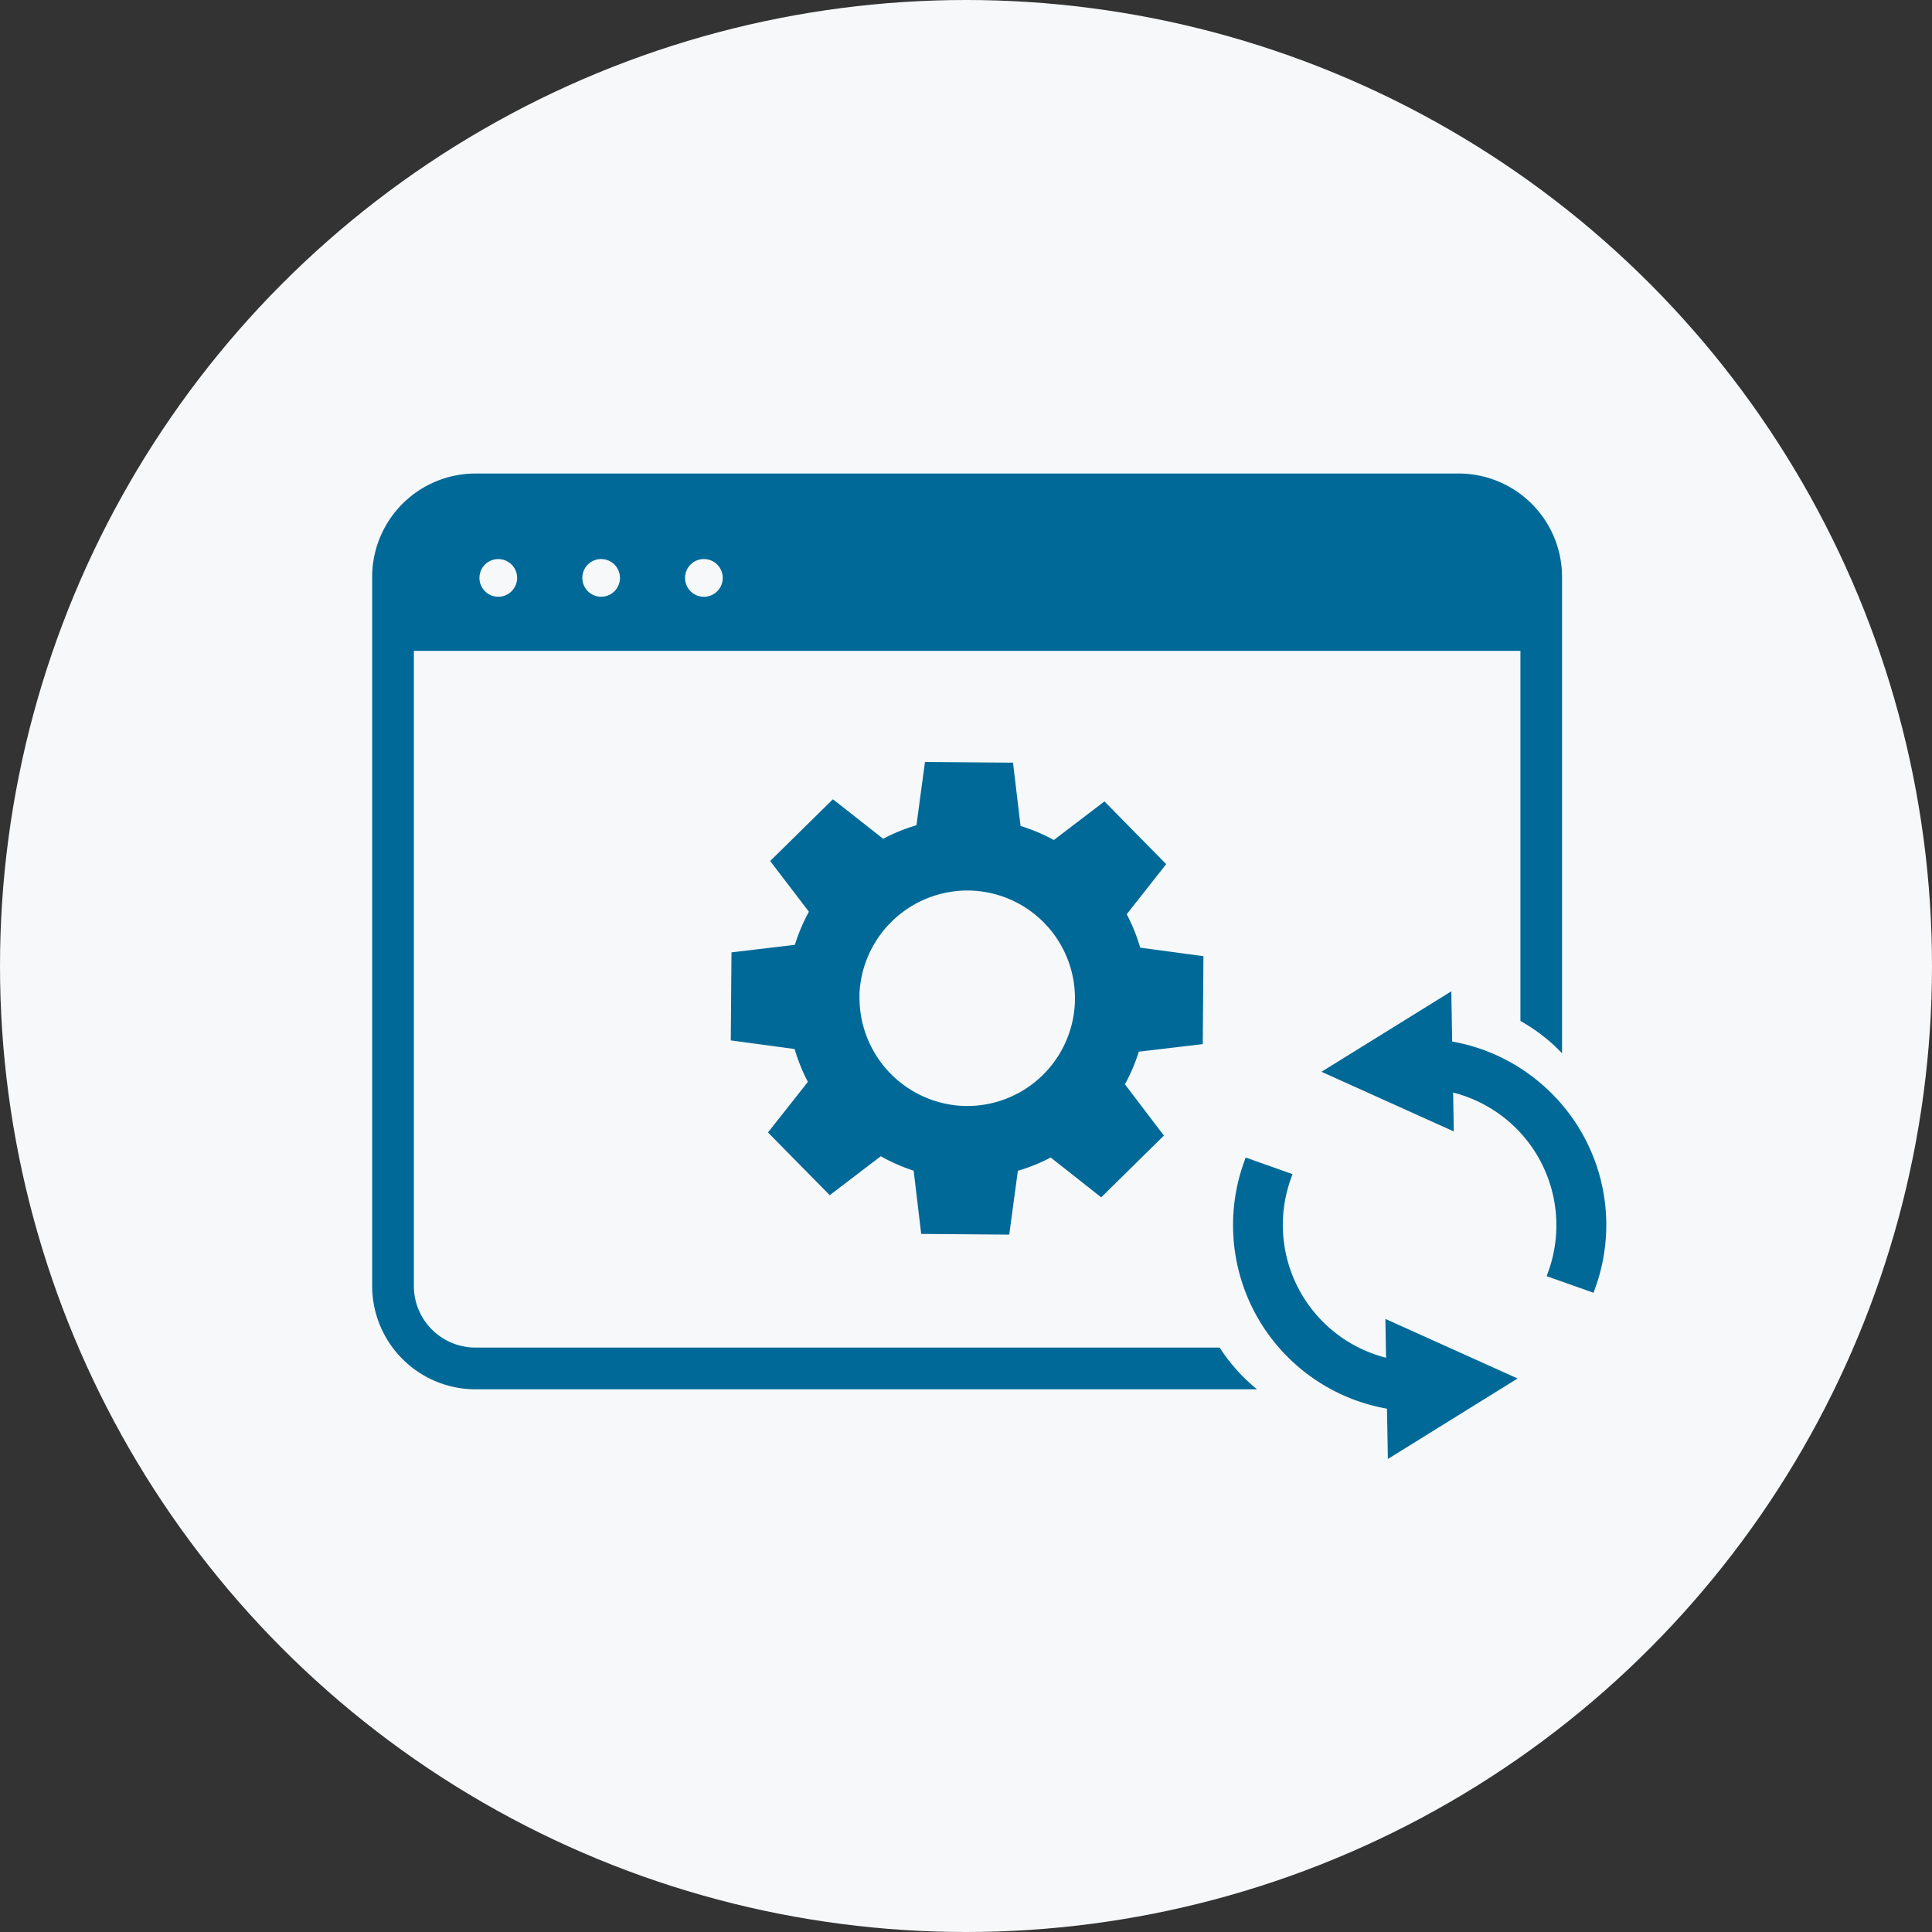 <svg xmlns="http://www.w3.org/2000/svg" xmlns:xlink="http://www.w3.org/1999/xlink" width="128" height="128" viewBox="0 0 128 128">
  <rect x="0" y="0" width="128" height="128" fill="#333333" stroke="none"/>
  <defs>
    <clipPath id="clip-path">
      <rect id="長方形_5248" data-name="長方形 5248" width="81.757" height="65.293" fill="#006997"/>
    </clipPath>
  </defs>
  <g id="グループ_1593" data-name="グループ 1593" transform="translate(-494 -14728)">
    <circle id="楕円形_67" data-name="楕円形 67" cx="64" cy="64" r="64" transform="translate(494 14728)" fill="#f6f8f9"/>
    <g id="グループ_1587" data-name="グループ 1587" transform="translate(518.657 14759.372)">
      <g id="グループ_1586" data-name="グループ 1586" transform="translate(0 0)" clip-path="url(#clip-path)">
        <path id="パス_1704" data-name="パス 1704" d="M35.426,43.374a11.293,11.293,0,0,0,1.083,2.679l-2.571,3.264,3.473,3.528,3.3-2.516A11.269,11.269,0,0,0,43.382,51.5l.483,4.076,4.95.04.554-4.119a11.257,11.257,0,0,0,2.678-1.084l3.264,2.571,3.528-3.472-2.52-3.3a11.238,11.238,0,0,0,1.131-2.66l4.127-.489.039-4.95-4.081-.55a11.422,11.422,0,0,0-1.1-2.716l2.546-3.231-3.473-3.528-3.266,2.49a11.276,11.276,0,0,0-2.7-1.14l-.484-4.085-4.95-.039-.55,4.083a11.379,11.379,0,0,0-2.71,1.1l-3.239-2.544-3.528,3.473,2.5,3.273a11.365,11.365,0,0,0-1.14,2.692l-4.092.484-.04,4.95Zm3.4-2.97a7.645,7.645,0,0,1,7.7-7.575q.324,0,.646.033a7.638,7.638,0,1,1-8.336,7.544Z" transform="translate(-7.045 -5.696)" fill="#006997"/>
        <path id="パス_1705" data-name="パス 1705" d="M35.426,43.374a11.293,11.293,0,0,0,1.083,2.679l-2.571,3.264,3.473,3.528,3.3-2.516A11.269,11.269,0,0,0,43.382,51.5l.483,4.076,4.95.04.554-4.119a11.257,11.257,0,0,0,2.678-1.084l3.264,2.571,3.528-3.472-2.52-3.3a11.238,11.238,0,0,0,1.131-2.66l4.127-.489.039-4.95-4.081-.55a11.422,11.422,0,0,0-1.1-2.716l2.546-3.231-3.473-3.528-3.266,2.49a11.276,11.276,0,0,0-2.7-1.14l-.484-4.085-4.95-.039-.55,4.083a11.379,11.379,0,0,0-2.71,1.1l-3.239-2.544-3.528,3.473,2.5,3.273a11.365,11.365,0,0,0-1.14,2.692l-4.092.484-.04,4.95Zm3.4-2.97a7.645,7.645,0,0,1,7.7-7.575q.324,0,.646.033a7.638,7.638,0,1,1-8.336,7.544Z" transform="translate(-7.045 -5.696)" fill="#006997"/>
        <path id="パス_1705_-_アウトライン" data-name="パス 1705 - アウトライン" d="M49.252,56.121l-5.832-.047-.5-4.191a11.777,11.777,0,0,1-2.177-.955l-3.383,2.58-4.091-4.156L35.913,46a11.805,11.805,0,0,1-.88-2.177l-4.229-.57.047-5.831,4.2-.5a11.876,11.876,0,0,1,.929-2.193l-2.566-3.361,4.156-4.091L40.9,29.894A11.886,11.886,0,0,1,43.105,29l.565-4.193,5.832.046.5,4.194a11.782,11.782,0,0,1,2.206.93L55.56,27.42l4.091,4.156-2.615,3.318a11.932,11.932,0,0,1,.893,2.214l4.19.565L62.074,43.5l-4.238.5a11.747,11.747,0,0,1-.919,2.162L59.5,49.561l-4.156,4.09L52,51.011a11.764,11.764,0,0,1-2.176.881Zm-4.943-1.039,4.069.032.54-4.014.324-.085A10.762,10.762,0,0,0,51.8,49.979l.292-.165,3.181,2.506,2.9-2.854-2.457-3.221.17-.289a10.743,10.743,0,0,0,1.08-2.542l.09-.322,4.022-.477.032-4.069-3.977-.536-.085-.325A10.927,10.927,0,0,0,56,35.088l-.164-.292,2.48-3.147-2.854-2.9-3.183,2.426-.289-.169a10.779,10.779,0,0,0-2.584-1.089l-.324-.089-.472-3.981-4.069-.032-.536,3.979-.324.085a10.882,10.882,0,0,0-2.591,1.048l-.291.164-3.156-2.479-2.9,2.855,2.435,3.189-.169.289a10.874,10.874,0,0,0-1.09,2.574l-.09.323-3.987.472-.032,4.068,4.014.542.085.324a10.8,10.8,0,0,0,1.035,2.56l.164.292L34.6,49.28l2.854,2.9,3.219-2.455.291.176a10.775,10.775,0,0,0,2.554,1.121l.318.093ZM46.476,48.6c-.25,0-.5-.012-.753-.035A8.138,8.138,0,0,1,38.336,40.8l-.016,0,0-.395a8.145,8.145,0,0,1,8.143-8.071h.056c.23,0,.462.013.69.035A8.138,8.138,0,0,1,46.476,48.6Zm-7.144-8.488,0,.292a7.18,7.18,0,0,0,6.484,7.165c.22.02.443.03.662.03a7.138,7.138,0,0,0,.644-14.246c-.2-.019-.4-.029-.6-.03h-.05A7.167,7.167,0,0,0,39.332,40.117Z" transform="translate(-7.045 -5.696)" fill="#006997"/>
        <path id="パス_1706" data-name="パス 1706" d="M95.761,50.434a12.3,12.3,0,0,0-5.946-2.84l-.057-3.327-8.6,5.332,8.764,3.95-.044-2.574a9.071,9.071,0,0,1,6.328,11.8l-.129.365,3.106,1.1.129-.367a12.3,12.3,0,0,0-3.547-13.436" transform="translate(-18.262 -9.962)" fill="#006997"/>
        <path id="パス_1707" data-name="パス 1707" d="M83.733,71.744a9.082,9.082,0,0,1-6.669-10.55,9.175,9.175,0,0,1,.342-1.251l.129-.365-3.105-1.1-.129.365A12.35,12.35,0,0,0,81.826,74.6a12.438,12.438,0,0,0,1.968.518l.06,3.332,8.594-5.333L83.689,69.17Z" transform="translate(-16.56 -13.161)" fill="#006997"/>
        <path id="パス_1708" data-name="パス 1708" d="M72.008,0H6.827A6.855,6.855,0,0,0,0,6.827V53.845a6.853,6.853,0,0,0,6.828,6.828H58.621a11.929,11.929,0,0,1-2.474-2.765H6.829a4.081,4.081,0,0,1-4.067-4.067V11.747H76.075V36.268a11.9,11.9,0,0,1,1.985,1.4c.272.236.527.487.773.743V6.827A6.855,6.855,0,0,0,72.008,0M8.355,8.164A1.251,1.251,0,0,1,7.108,6.976V6.915A1.248,1.248,0,1,1,8.355,8.164m7.7-.367a1.239,1.239,0,0,1-.883.367h0a1.248,1.248,0,0,1-1.248-1.249h0a1.246,1.246,0,0,1,1.247-1.248h0A1.249,1.249,0,0,1,16.051,7.8m5.927.367h0A1.248,1.248,0,0,1,20.73,6.915h0a1.246,1.246,0,0,1,1.247-1.248h0a1.249,1.249,0,0,1,0,2.5" transform="translate(0 0)" fill="#006997"/>
      </g>
    </g>
  </g>
</svg>
